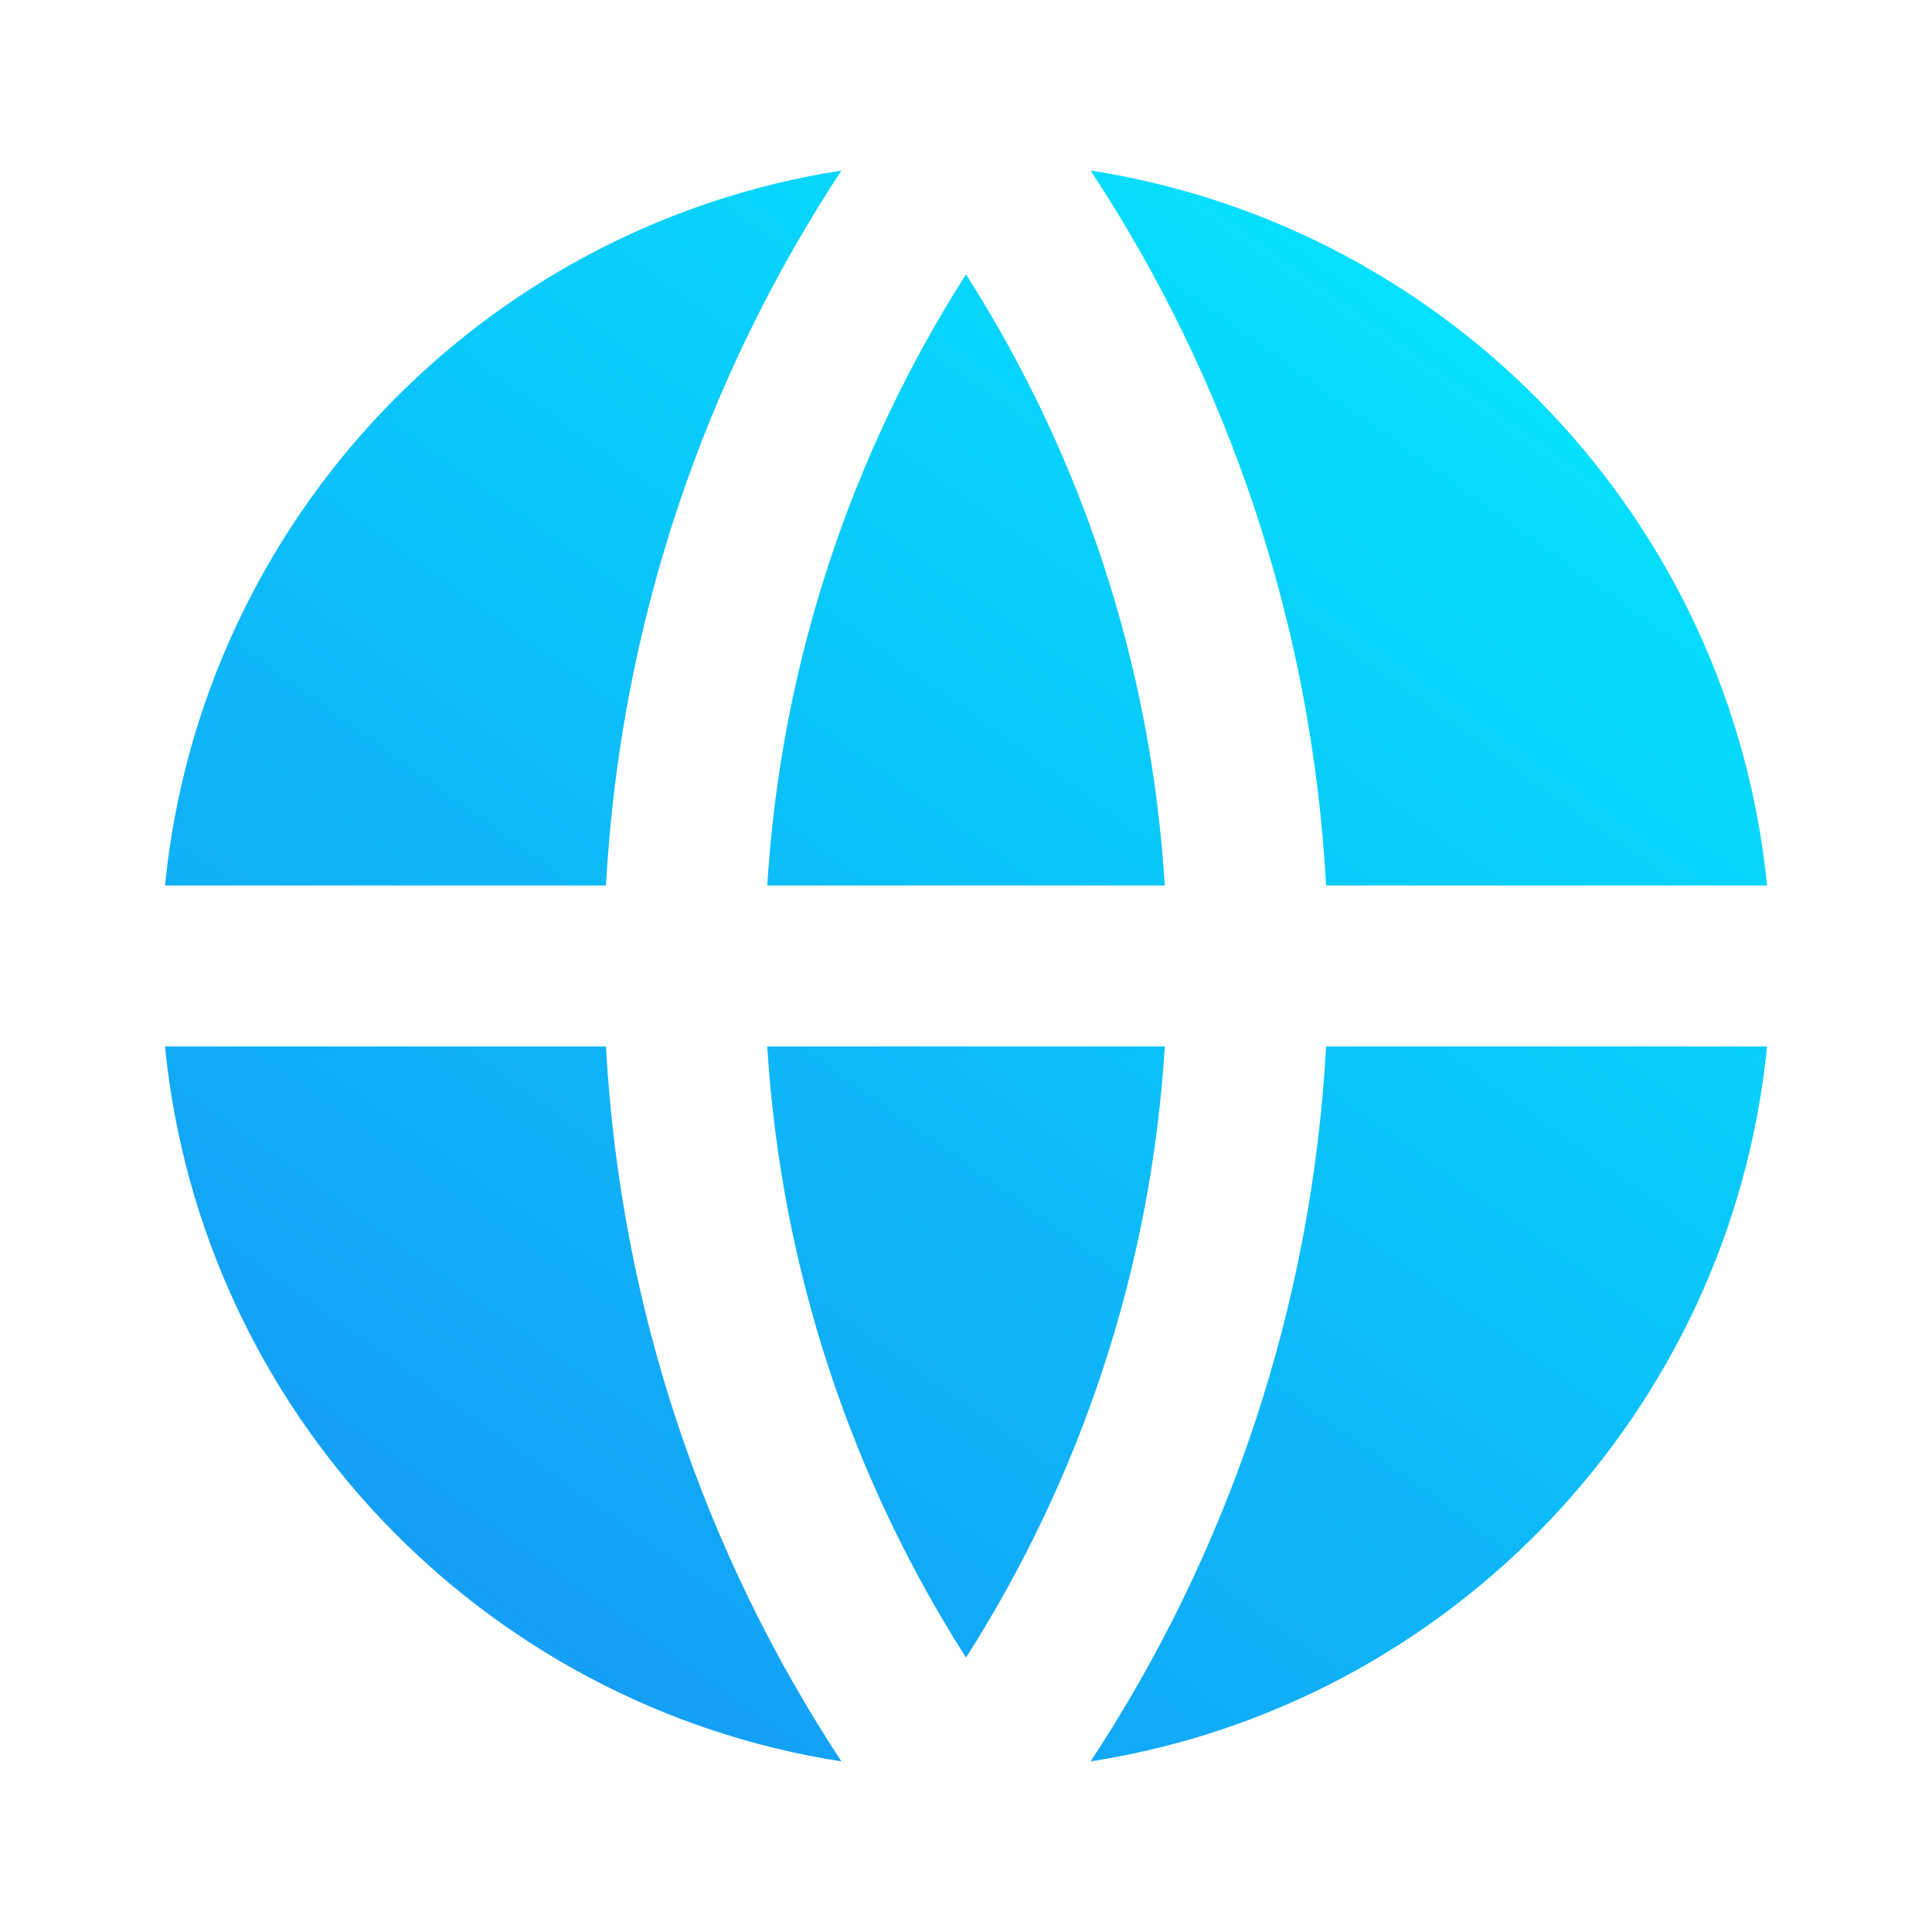 <svg width="40" height="40" viewBox="0 0 40 40" fill="none" xmlns="http://www.w3.org/2000/svg">
<path d="M3.416 21.666H12.546C12.844 27.114 14.596 32.175 17.421 36.468C9.98 35.311 4.167 29.233 3.416 21.666ZM3.416 18.333C4.167 10.766 9.98 4.687 17.421 3.531C14.596 7.824 12.844 12.885 12.546 18.333H3.416ZM36.585 18.333H27.455C27.157 12.885 25.405 7.824 22.58 3.531C30.021 4.687 35.834 10.766 36.585 18.333ZM36.585 21.666C35.834 29.233 30.021 35.311 22.58 36.468C25.405 32.175 27.157 27.114 27.455 21.666H36.585ZM15.885 21.666H24.116C23.83 26.304 22.358 30.622 20 34.319C17.642 30.622 16.171 26.304 15.885 21.666ZM15.885 18.333C16.171 13.695 17.642 9.377 20 5.68C22.358 9.377 23.83 13.695 24.116 18.333H15.885Z" fill="url(#paint0_linear_62_1114)"/>
<defs>
<linearGradient id="paint0_linear_62_1114" x1="31.121" y1="-2.635" x2="4.183" y2="35.168" gradientUnits="userSpaceOnUse">
<stop stop-color="#00F0FF"/>
<stop offset="1" stop-color="#1795F4"/>
</linearGradient>
</defs>
</svg>
